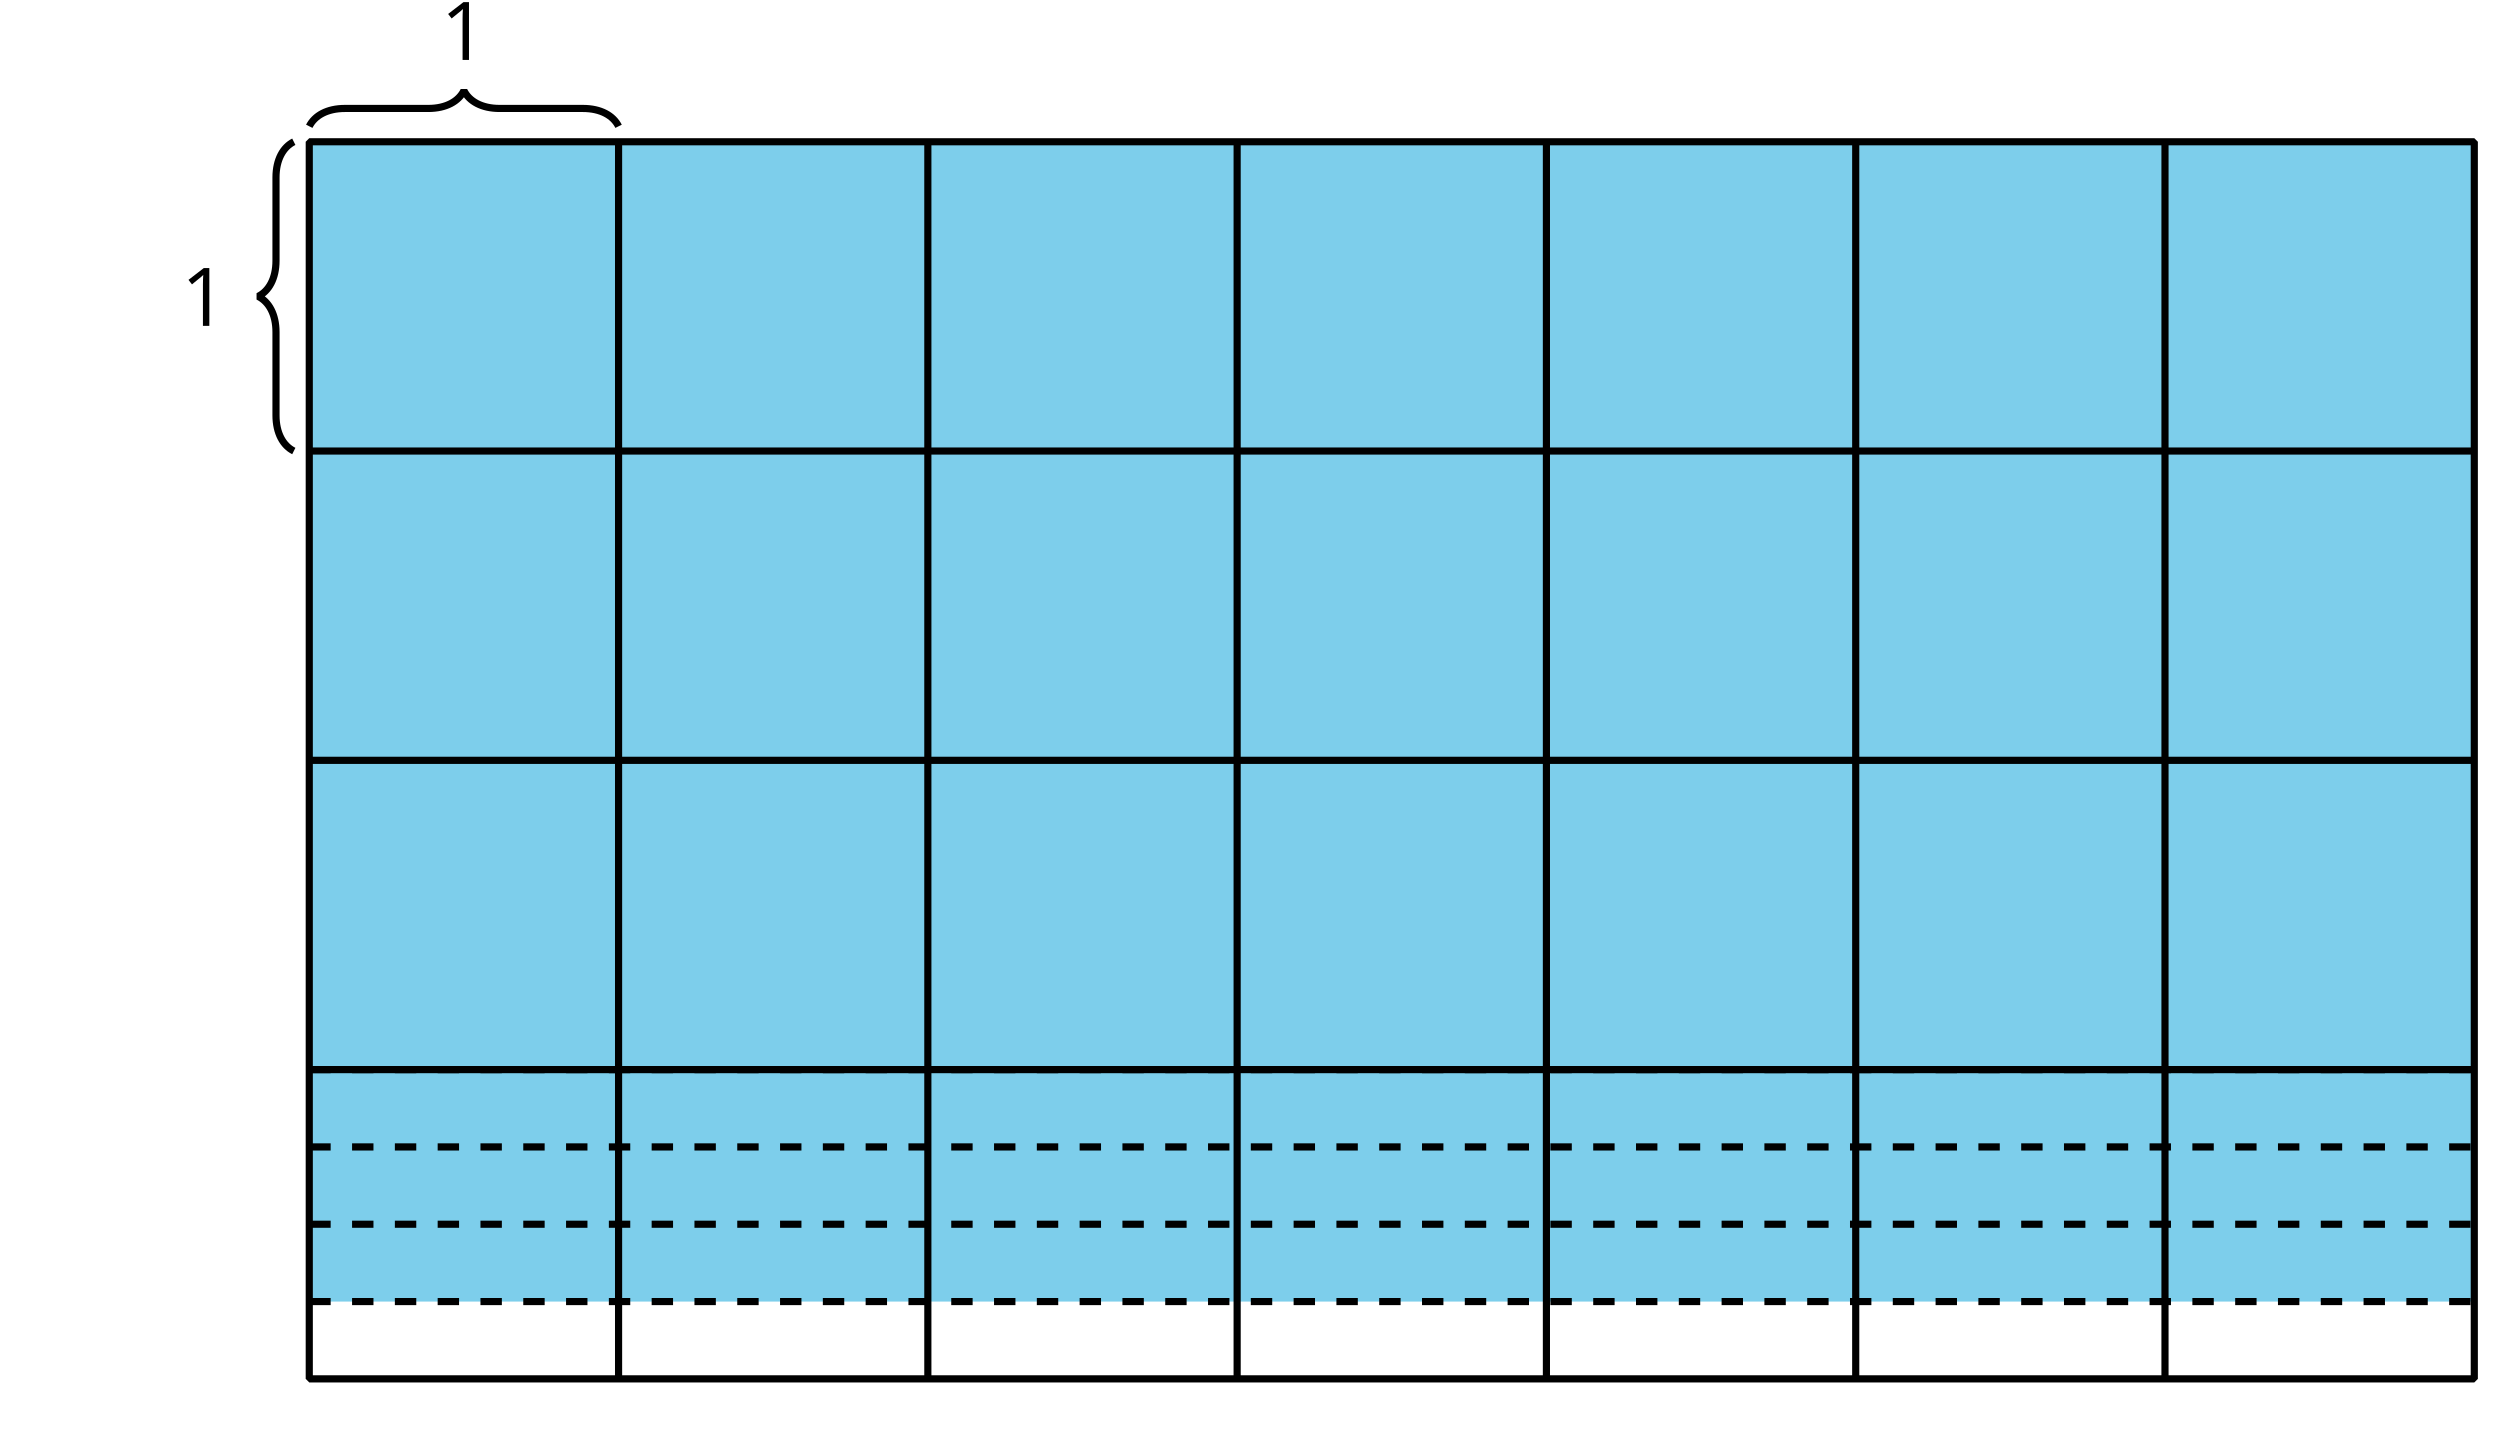 <?xml version='1.0' encoding='UTF-8'?>
<!-- This file was generated by dvisvgm 2.1.3 -->
<svg height='199.8pt' version='1.1' viewBox='-72 -72 349.2 199.8' width='349.2pt' xmlns='http://www.w3.org/2000/svg' xmlns:xlink='http://www.w3.org/1999/xlink'>
<defs>
<clipPath id='clip1'>
<path d='M-72 -72V127.8H277.203V-72ZM277.203 127.8'/>
</clipPath>
<path d='M3.95 0V-8.077H3.177L1.039 -6.425L1.525 -5.796C2.304 -6.431 2.746 -6.79 2.84 -6.873S3.022 -7.039 3.099 -7.116C3.072 -6.691 3.055 -6.238 3.055 -5.757V0H3.95Z' id='g1-17'/>
</defs>
<g id='page1'>
<path clip-path='url(#clip1)' d='M-28.801 -52.199V109.804H273.609V-52.199Z' fill='#7dceeb'/>
<path clip-path='url(#clip1)' d='M-28.801 -52.199V120.601H273.609V-52.199Z' fill='none' stroke='#000000' stroke-linejoin='bevel' stroke-miterlimit='10.037' stroke-width='1'/>
<path clip-path='url(#clip1)' d='M14.402 -52.199V120.601' fill='none' stroke='#000000' stroke-linejoin='bevel' stroke-miterlimit='10.037' stroke-width='1'/>
<path clip-path='url(#clip1)' d='M57.601 -52.199V120.601' fill='none' stroke='#000000' stroke-linejoin='bevel' stroke-miterlimit='10.037' stroke-width='1'/>
<path clip-path='url(#clip1)' d='M100.804 -52.199V120.601' fill='none' stroke='#000000' stroke-linejoin='bevel' stroke-miterlimit='10.037' stroke-width='1'/>
<path clip-path='url(#clip1)' d='M144.003 -52.199V120.601' fill='none' stroke='#000000' stroke-linejoin='bevel' stroke-miterlimit='10.037' stroke-width='1'/>
<path clip-path='url(#clip1)' d='M187.207 -52.199V120.601' fill='none' stroke='#000000' stroke-linejoin='bevel' stroke-miterlimit='10.037' stroke-width='1'/>
<path clip-path='url(#clip1)' d='M230.406 -52.199V120.601' fill='none' stroke='#000000' stroke-linejoin='bevel' stroke-miterlimit='10.037' stroke-width='1'/>
<path clip-path='url(#clip1)' d='M-28.801 -9H273.609' fill='none' stroke='#000000' stroke-linejoin='bevel' stroke-miterlimit='10.037' stroke-width='1'/>
<path clip-path='url(#clip1)' d='M-28.801 34.203H273.609' fill='none' stroke='#000000' stroke-linejoin='bevel' stroke-miterlimit='10.037' stroke-width='1'/>
<path clip-path='url(#clip1)' d='M-28.801 77.403H273.609' fill='none' stroke='#000000' stroke-linejoin='bevel' stroke-miterlimit='10.037' stroke-width='1'/>
<path clip-path='url(#clip1)' d='M-30.961 -9C-32.453 -9.746 -33.449 -11.488 -33.449 -13.98V-25.617C-33.449 -28.109 -34.445 -29.852 -35.941 -30.602C-34.445 -31.348 -33.449 -33.09 -33.449 -35.582V-47.219C-33.449 -49.711 -32.453 -51.453 -30.961 -52.199' fill='none' stroke='#000000' stroke-linejoin='bevel' stroke-miterlimit='10.037' stroke-width='1'/>
<g transform='matrix(1 0 0 1 18.09 25.718)'>
<use x='-64.8' xlink:href='#g1-17' y='-52.2'/>
</g>
<path clip-path='url(#clip1)' d='M-28.801 -54.359C-28.051 -55.855 -26.309 -56.852 -23.816 -56.852H-12.18C-9.688 -56.852 -7.945 -57.848 -7.199 -59.344C-6.453 -57.848 -4.707 -56.852 -2.219 -56.852H9.422C11.91 -56.852 13.656 -55.855 14.402 -54.359' fill='none' stroke='#000000' stroke-linejoin='bevel' stroke-miterlimit='10.037' stroke-width='1'/>
<g transform='matrix(1 0 0 1 54.358 -11.425)'>
<use x='-64.8' xlink:href='#g1-17' y='-52.2'/>
</g>
<path clip-path='url(#clip1)' d='M-28.801 77.403H273.609' fill='none' stroke='#000000' stroke-dasharray='2.989,2.989' stroke-linejoin='bevel' stroke-miterlimit='10.037' stroke-width='1'/>
<path clip-path='url(#clip1)' d='M-28.801 88.204H273.609' fill='none' stroke='#000000' stroke-dasharray='2.989,2.989' stroke-linejoin='bevel' stroke-miterlimit='10.037' stroke-width='1'/>
<path clip-path='url(#clip1)' d='M-28.801 99.004H273.609' fill='none' stroke='#000000' stroke-dasharray='2.989,2.989' stroke-linejoin='bevel' stroke-miterlimit='10.037' stroke-width='1'/>
<path clip-path='url(#clip1)' d='M-28.801 109.804H273.609' fill='none' stroke='#000000' stroke-dasharray='2.989,2.989' stroke-linejoin='bevel' stroke-miterlimit='10.037' stroke-width='1'/>
</g>
</svg>